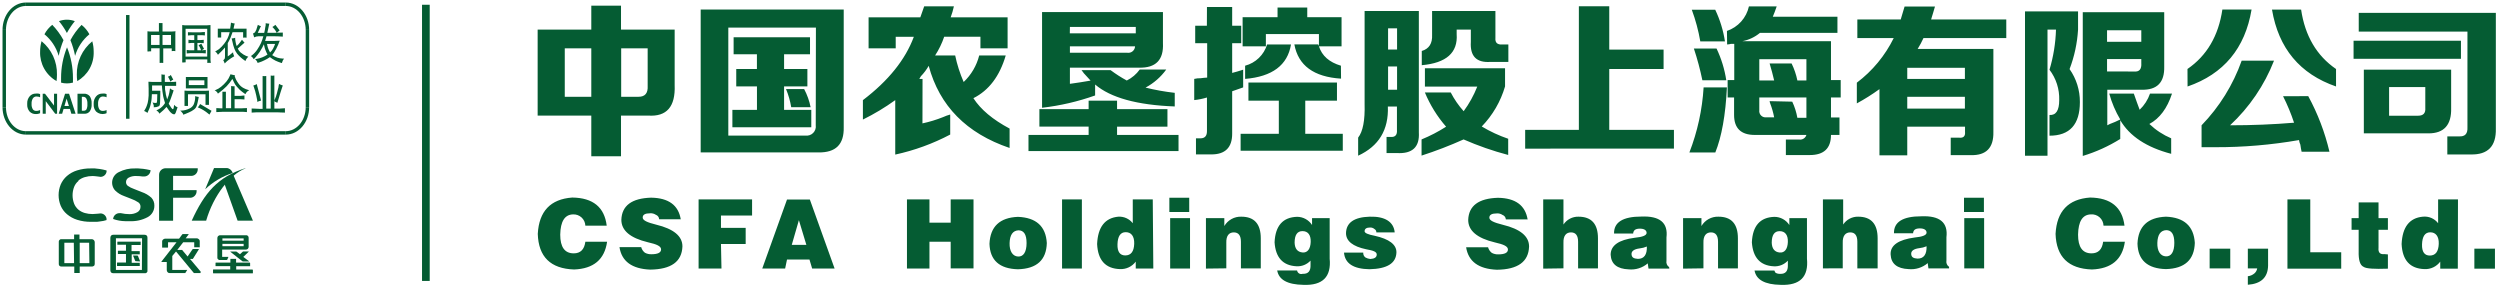 <svg width="589" height="68" viewBox="0 0 589 68" fill="none" xmlns="http://www.w3.org/2000/svg">
<path d="M72.43 25.25C72.43 28.6 70.15 31.31 67.33 31.31" stroke="#055C33" stroke-width="0.81" stroke-miterlimit="10"/>
<path d="M67.33 31.31H6.1" stroke="#055C33" stroke-width="0.81" stroke-miterlimit="10"/>
<path d="M6.1 31.31C3.28 31.31 1 28.6 1 25.25" stroke="#055C33" stroke-width="0.81" stroke-miterlimit="10"/>
<path d="M1 25.25V7.06" stroke="#055C33" stroke-width="0.81" stroke-miterlimit="10"/>
<path d="M1 7.06C1 3.71 3.28 1 6.1 1" stroke="#055C33" stroke-width="0.81" stroke-miterlimit="10"/>
<path d="M6.1 1H67.33" stroke="#055C33" stroke-width="0.81" stroke-miterlimit="10"/>
<path d="M67.33 1C70.15 1 72.43 3.71 72.43 7.06" stroke="#055C33" stroke-width="0.81" stroke-miterlimit="10"/>
<path d="M72.43 7.06V25.25" stroke="#055C33" stroke-width="0.81" stroke-miterlimit="10"/>
<path fill-rule="evenodd" clip-rule="evenodd" d="M35.59 8.25H37.59V10.59H35.59V8.25ZM35.21 12.09H35.61C35.61 11.97 35.61 11.88 35.61 11.82V11.37H37.61V13.47C37.61 13.63 37.61 13.8 37.61 14.01C37.61 14.22 37.61 14.49 37.61 14.83C37.892 14.79 38.178 14.79 38.46 14.83V14.02V13.53V11.4H40.46V11.73C40.463 11.773 40.463 11.817 40.46 11.86C40.455 11.923 40.455 11.987 40.46 12.05L40.9 12C41.038 11.998 41.176 12.014 41.31 12.05V11.44C41.31 11.44 41.31 11.23 41.31 10.95V8.25C41.31 8.12 41.31 8 41.31 7.88C41.31 7.76 41.31 7.58 41.36 7.37L40.44 7.43H38.29V6.86C38.29 6.77 38.29 6.6 38.29 6.36C38.29 6.12 38.29 5.8 38.29 5.43C38.15 5.443 38.01 5.443 37.87 5.43H37.44V6.26C37.44 6.47 37.44 6.63 37.44 6.74C37.44 6.85 37.44 6.91 37.44 6.94V7.43H35.59C35.44 7.43 35.15 7.43 34.74 7.37V7.77C34.74 7.95 34.74 8.11 34.74 8.25V10.95C34.74 11.07 34.74 11.24 34.74 11.43C34.74 11.62 34.74 11.85 34.74 12.12C34.87 12.106 35 12.106 35.13 12.12M38.29 8.25H40.29V10.59H38.29V8.25Z" fill="#055C33"/>
<path fill-rule="evenodd" clip-rule="evenodd" d="M43.72 6.79H48.82V13.34H43.72V6.79ZM44.81 12.52H47.69C47.954 12.524 48.218 12.544 48.48 12.58C48.48 12.37 48.48 12.24 48.48 12.2C48.466 12.151 48.466 12.099 48.48 12.05C48.474 11.957 48.474 11.863 48.48 11.77C48.195 11.812 47.908 11.839 47.62 11.85H47.5C47.678 11.72 47.869 11.61 48.07 11.52L47.42 10.28C47.229 10.433 47.017 10.558 46.79 10.65L46.98 10.96C47.15 11.239 47.284 11.538 47.38 11.85H46.51V10.12H47.22C47.481 10.127 47.741 10.147 48 10.18V9.92V9.64C47.993 9.553 47.993 9.467 48 9.38C47.741 9.413 47.481 9.433 47.22 9.44H46.51V8.29H47.27C47.53 8.29 47.85 8.29 48.27 8.35C48.27 8.11 48.27 7.98 48.27 7.94C48.266 7.89 48.266 7.84 48.27 7.79C48.264 7.707 48.264 7.623 48.27 7.54C47.71 7.54 47.38 7.62 47.27 7.61H45.15C44.86 7.62 44.569 7.613 44.28 7.59C44.28 7.81 44.28 7.94 44.28 7.99V8.09C44.28 8.15 44.28 8.24 44.28 8.36C44.568 8.317 44.859 8.294 45.15 8.29H45.77V9.44H45.1C44.865 9.43 44.632 9.407 44.4 9.37C44.4 9.6 44.4 9.73 44.4 9.77C44.394 9.816 44.394 9.864 44.4 9.91C44.4 9.97 44.4 10.05 44.4 10.18C44.625 10.145 44.852 10.125 45.08 10.12H45.77V11.85H44.77C44.508 11.842 44.248 11.815 43.99 11.77C43.99 12.023 43.99 12.173 43.99 12.22C43.99 12.22 43.99 12.39 43.99 12.59C44.272 12.551 44.556 12.528 44.84 12.52M43.45 14.69H43.74C43.74 14.47 43.74 14.33 43.74 14.28V14H48.84V14.41C48.848 14.55 48.848 14.69 48.84 14.83C49.112 14.79 49.388 14.79 49.66 14.83L49.59 14.12C49.59 13.86 49.59 13.56 49.59 13.22V7.51C49.59 7.28 49.59 7.05 49.59 6.81C49.59 6.57 49.59 6.28 49.59 5.9C49.288 5.941 48.984 5.964 48.68 5.97H43.86C43.71 5.97 43.4 5.97 42.93 5.9V6.69C42.93 7.08 42.93 7.36 42.93 7.51V13.22C42.93 13.37 42.93 13.58 42.93 13.84C42.93 14.1 42.93 14.39 42.93 14.71C43.103 14.698 43.277 14.698 43.45 14.71" fill="#055C33"/>
<path fill-rule="evenodd" clip-rule="evenodd" d="M50.89 12.02C51.16 11.85 51.4 11.71 51.6 11.57C52.039 11.203 52.437 10.79 52.79 10.34C53.437 9.538 53.888 8.596 54.11 7.59H52.11V8.26C52.11 8.33 52.11 8.42 52.11 8.56V8.85H51.7H51.31C51.31 8.73 51.31 8.63 51.31 8.56C51.31 8.49 51.31 8.4 51.31 8.27V7.59C51.31 7.46 51.31 7.32 51.31 7.17V6.76C51.56 6.779 51.81 6.779 52.06 6.76H54.22C54.283 6.487 54.326 6.209 54.35 5.93L54.42 5.33C54.701 5.444 54.998 5.511 55.3 5.53L55.18 5.99C55.12 6.21 55.07 6.47 55.02 6.76H57.3C57.563 6.779 57.827 6.779 58.09 6.76C58.09 6.95 58.09 7.09 58.09 7.2V8.29C58.084 8.383 58.084 8.477 58.09 8.57V8.88C57.822 8.829 57.548 8.829 57.28 8.88C57.28 8.75 57.28 8.64 57.28 8.57C57.28 8.5 57.28 8.4 57.28 8.29V7.59H54.78C54.58 8.2 54.41 8.65 54.29 8.94C54.103 9.358 53.893 9.765 53.66 10.16V13.29L54.08 12.99C54.47 12.69 54.75 12.47 54.92 12.31C54.92 12.47 54.92 12.62 54.98 12.76C55.034 12.935 55.101 13.105 55.18 13.27L54.96 13.39C54.613 13.589 54.279 13.809 53.96 14.05C53.644 14.268 53.353 14.52 53.09 14.8L52.96 14.96L52.83 14.68L52.75 14.48L52.59 14.18C52.722 14.091 52.837 13.979 52.93 13.85C53.006 13.594 53.033 13.326 53.01 13.06V11.19C52.526 11.748 52.012 12.278 51.47 12.78L51.35 12.91C51.248 12.711 51.12 12.526 50.97 12.36L50.68 12.11L50.89 12.02ZM55.37 8.91C55.114 9.006 54.843 9.053 54.57 9.05C54.63 9.27 54.69 9.54 54.77 9.86C54.85 10.18 54.9 10.44 54.95 10.64C55 10.84 55.09 11.11 55.21 11.45C55.369 11.876 55.588 12.276 55.86 12.64C56.361 13.242 56.943 13.77 57.59 14.21L57.81 14.39L57.98 14.01C58.113 13.767 58.289 13.55 58.5 13.37L58.31 13.29L57.93 13.15C57.73 13.069 57.539 12.969 57.36 12.85C57.115 12.697 56.881 12.527 56.66 12.34C56.389 12.089 56.172 11.787 56.02 11.45C56.5 11.01 56.93 10.63 57.31 10.31L57.61 10.05L57.45 9.87L57.24 9.65C57.24 9.6 57.11 9.5 57 9.36L56.77 9.7C56.477 10.119 56.142 10.508 55.77 10.86C55.64 10.539 55.549 10.203 55.5 9.86C55.452 9.66 55.422 9.456 55.41 9.25C55.41 9.14 55.41 9.02 55.41 8.89" fill="#055C33"/>
<path fill-rule="evenodd" clip-rule="evenodd" d="M64.78 10.35V10.43L64.66 10.76C64.6 10.9 64.5 11.13 64.34 11.45C64.159 11.796 63.915 12.104 63.62 12.36C63.479 12.116 63.355 11.862 63.25 11.6C63.179 11.434 63.119 11.264 63.07 11.09C63.07 11 63.02 10.89 62.99 10.74C62.96 10.59 62.92 10.48 62.9 10.35H64.78ZM65 11.66C65.26 11.15 65.45 10.76 65.55 10.5L65.74 10C65.783 9.858 65.84 9.721 65.91 9.59C65.49 9.59 65.1 9.64 64.73 9.64H62.46C62.53 9.39 62.64 9.02 62.79 8.55H64.7C65.01 8.55 65.7 8.55 66.63 8.63C66.63 8.35 66.63 8.2 66.63 8.15C66.625 8.087 66.625 8.023 66.63 7.96C66.624 7.863 66.624 7.767 66.63 7.67C65.81 7.71 65.17 7.73 64.71 7.73H62.98C63.08 7.26 63.16 6.93 63.2 6.73L63.35 6.02L63.45 5.58C63.161 5.567 62.873 5.53 62.59 5.47V5.93L62.47 6.59C62.47 6.8 62.37 7.18 62.25 7.74H60.73C60.93 7.27 61.12 6.89 61.26 6.6L61.48 6.16C61.221 6.098 60.974 5.993 60.75 5.85L60.59 6.36C60.497 6.796 60.327 7.212 60.09 7.59C59.954 7.724 59.79 7.826 59.61 7.89C59.73 8.26 59.81 8.57 59.88 8.8C60.189 8.639 60.532 8.553 60.88 8.55H62.04C61.898 9.109 61.707 9.654 61.47 10.18C61.218 10.712 60.923 11.224 60.59 11.71C60.264 12.2 59.862 12.636 59.4 13L59.12 13.2C59.25 13.287 59.368 13.391 59.47 13.51C59.529 13.573 59.579 13.644 59.62 13.72L59.79 13.95L60.22 13.49C60.32 13.38 60.5 13.16 60.76 12.81L61.22 12.18C61.326 12.022 61.422 11.858 61.51 11.69L61.8 11.19L61.99 10.81C62.07 10.66 62.13 10.53 62.17 10.44L62.28 10.91C62.328 11.18 62.401 11.444 62.5 11.7C62.648 12.098 62.821 12.485 63.02 12.86C62.271 13.368 61.422 13.709 60.53 13.86L60.1 13.93C60.279 14.088 60.431 14.274 60.55 14.48C60.6 14.6 60.65 14.71 60.69 14.82L61.01 14.73C61.465 14.59 61.907 14.409 62.33 14.19C62.769 13.98 63.19 13.736 63.59 13.46C63.995 13.771 64.427 14.045 64.88 14.28C65.298 14.479 65.729 14.649 66.17 14.79L66.41 14.86C66.468 14.651 66.541 14.447 66.63 14.25C66.71 14.09 66.808 13.939 66.92 13.8H66.59C66.183 13.784 65.78 13.717 65.39 13.6C64.941 13.462 64.516 13.257 64.13 12.99C64.452 12.578 64.733 12.136 64.97 11.67M64.4 6.59L64.17 6.36C64.425 6.216 64.663 6.045 64.88 5.85L65.88 7.17C65.642 7.343 65.415 7.53 65.2 7.73L65.05 7.46C64.967 7.304 64.874 7.153 64.77 7.01C64.658 6.86 64.535 6.72 64.4 6.59Z" fill="#055C33"/>
<path fill-rule="evenodd" clip-rule="evenodd" d="M39.77 18.41C39.88 18.595 39.973 18.789 40.05 18.99L40.14 19.22C40.257 19.099 40.388 18.991 40.53 18.9L40.83 18.78L40.24 17.66C40.063 17.861 39.83 18.005 39.57 18.07L39.77 18.41ZM34.46 26.41C34.304 26.298 34.132 26.21 33.95 26.15L34.15 25.82C34.316 25.552 34.454 25.267 34.56 24.97C34.649 24.741 34.726 24.507 34.79 24.27C34.852 24.02 34.899 23.766 34.93 23.51C34.98 23.179 35.01 22.845 35.02 22.51C35.02 22.16 35.02 21.84 35.02 21.56V21.04C35.02 20.97 35.02 20.92 35.02 20.88L34.97 19.25C35.43 19.29 35.763 19.31 35.97 19.31H38.04C38.04 19.03 38.04 18.81 38.04 18.67V18.02V17.51C38.295 17.589 38.563 17.619 38.83 17.6V18.17V18.94V19.31H40.16C40.58 19.31 41.03 19.31 41.5 19.25C41.5 19.39 41.5 19.47 41.5 19.51C41.495 19.583 41.495 19.657 41.5 19.73V19.9V20.23C41.03 20.23 40.58 20.23 40.15 20.23H38.88C38.88 20.49 38.88 20.69 38.88 20.82C38.88 20.95 38.88 21.19 38.96 21.49C39.04 21.79 39.04 22.06 39.08 22.28C39.12 22.5 39.22 22.89 39.38 23.43C39.514 23.123 39.631 22.81 39.73 22.49C39.79 22.26 39.85 22.04 39.89 21.81C39.961 21.48 40.014 21.146 40.05 20.81C40.29 21.042 40.587 21.207 40.91 21.29L40.74 21.8C40.64 22.1 40.5 22.51 40.31 23.04C40.12 23.57 40 23.88 39.97 23.95L39.74 24.44C39.94 24.78 40.14 25.09 40.33 25.36C40.52 25.63 40.65 25.74 40.74 25.72C40.83 25.7 40.89 25.57 40.93 25.34C40.97 25.11 41.01 24.9 41.03 24.69C41.113 24.799 41.207 24.899 41.31 24.99C41.47 25.112 41.649 25.206 41.84 25.27C41.64 25.9 41.48 26.33 41.39 26.57C41.3 26.81 41.17 26.93 41.02 26.94C40.827 26.923 40.643 26.85 40.49 26.73C40.216 26.525 39.979 26.275 39.79 25.99L39.5 25.57L39.23 25.19C38.788 25.701 38.3 26.17 37.77 26.59L37.54 26.77C37.474 26.586 37.364 26.422 37.22 26.29L36.84 26.01L37.27 25.8C37.936 25.451 38.493 24.925 38.88 24.28C38.66 23.56 38.52 23.03 38.45 22.7C38.38 22.37 38.33 21.98 38.27 21.53C38.21 21.08 38.19 20.82 38.19 20.76L38.14 20.14H35.83V21.37H37.09C37.316 21.382 37.544 21.382 37.77 21.37C37.77 21.56 37.77 21.73 37.77 21.89C37.77 22.05 37.77 22.14 37.77 22.19L37.72 23.95C37.721 24.212 37.694 24.474 37.64 24.73C37.619 24.803 37.583 24.871 37.532 24.928C37.482 24.985 37.42 25.03 37.35 25.06C37.164 25.142 36.97 25.202 36.77 25.24H36.49L36.23 25.3C36.239 25.167 36.239 25.033 36.23 24.9C36.172 24.633 36.075 24.377 35.94 24.14C36.175 24.22 36.422 24.261 36.67 24.26C36.823 24.26 36.913 24.23 36.94 24.17C36.985 24.038 37.008 23.899 37.01 23.76L37.06 22.19H35.78C35.78 22.91 35.69 23.41 35.67 23.69C35.626 24.027 35.559 24.362 35.47 24.69C35.4 25.004 35.303 25.312 35.18 25.61L34.86 26.32L34.71 26.62C34.632 26.532 34.548 26.448 34.46 26.37" fill="#055C33"/>
<path fill-rule="evenodd" clip-rule="evenodd" d="M44.48 18.93H48.15V20.04H44.48V18.93ZM43.01 26.59C43.08 26.75 43.14 26.89 43.19 27.03L43.34 26.96L43.68 26.84C43.9 26.76 44.2 26.63 44.59 26.45C44.966 26.289 45.322 26.084 45.65 25.84C45.952 25.639 46.182 25.349 46.31 25.01C46.42 24.728 46.504 24.437 46.56 24.14L46.71 23.45L46.83 22.84C46.54 22.806 46.255 22.739 45.98 22.64V23.11C45.95 23.663 45.817 24.205 45.59 24.71C45.358 25.102 45.008 25.41 44.59 25.59C44.005 25.881 43.363 26.041 42.71 26.06H42.46C42.663 26.206 42.834 26.393 42.96 26.61M43.83 24.96H43.47C43.47 24.687 43.47 24.477 43.47 24.33C43.47 24.19 43.47 23.99 43.47 23.74V22.44C43.47 22.13 43.47 21.94 43.47 21.86V21.35C43.775 21.386 44.083 21.403 44.39 21.4H48.29C48.604 21.403 48.918 21.386 49.23 21.35C49.23 21.58 49.23 21.75 49.23 21.88C49.23 22.01 49.23 22.2 49.23 22.44V23.59C49.23 23.88 49.23 24.07 49.23 24.14V24.7H48.85C48.707 24.685 48.563 24.685 48.42 24.7C48.42 24.45 48.42 24.25 48.42 24.11V22.21H44.29V23.67C44.29 24.02 44.29 24.23 44.29 24.32V24.96H43.85M44.7 20.83H47.97C48.26 20.83 48.56 20.83 48.89 20.83V20.41C48.89 20.33 48.89 20.17 48.89 19.94V19.05C48.89 18.86 48.89 18.71 48.89 18.6C48.89 18.49 48.89 18.34 48.89 18.14H47.97H44.73H43.79V18.58C43.79 18.65 43.79 18.8 43.79 19.05V19.94C43.79 20.14 43.79 20.3 43.79 20.4C43.79 20.5 43.79 20.64 43.79 20.83C44.11 20.83 44.43 20.83 44.73 20.83M46.85 25.4L46.59 25.29C46.681 25.203 46.764 25.11 46.84 25.01C46.956 24.852 47.06 24.685 47.15 24.51L49.84 26.11C49.659 26.396 49.495 26.694 49.35 27L49.06 26.77C48.41 26.216 47.682 25.762 46.9 25.42" fill="#055C33"/>
<path fill-rule="evenodd" clip-rule="evenodd" d="M50.59 21.27L50.78 21.21C51.251 21.028 51.69 20.772 52.08 20.45C52.541 20.081 52.963 19.665 53.34 19.21C53.692 18.791 53.975 18.318 54.18 17.81L54.29 17.5C54.66 17.61 55.03 17.69 55.39 17.76L55.29 17.93C55.382 18.236 55.499 18.533 55.64 18.82C55.816 19.139 56.013 19.447 56.23 19.74C56.526 20.158 56.917 20.501 57.37 20.74C57.722 20.938 58.099 21.09 58.49 21.19L58.73 21.24C58.429 21.38 58.17 21.597 57.98 21.87L57.83 22.18L57.55 22C57.372 21.885 57.201 21.758 57.04 21.62C56.79 21.42 56.6 21.27 56.5 21.17C56.259 20.94 56.032 20.696 55.82 20.44C55.516 20.11 55.269 19.732 55.09 19.32L54.75 18.59C54.354 19.203 53.902 19.779 53.4 20.31C52.838 20.876 52.233 21.398 51.59 21.87L51.34 22.06L51.16 21.73C50.996 21.535 50.791 21.378 50.56 21.27M52.28 25.53L50.96 25.47V25.81V25.98C50.964 26.033 50.964 26.087 50.96 26.14C50.954 26.23 50.954 26.32 50.96 26.41C51.72 26.36 52.22 26.34 52.47 26.34H56.81C57.17 26.34 57.63 26.34 58.18 26.41C58.161 26.257 58.161 26.103 58.18 25.95V25.76C58.18 25.69 58.18 25.59 58.18 25.46C57.58 25.46 57.12 25.53 56.83 25.53H55.27V23.37H56.59C56.924 23.372 57.258 23.392 57.59 23.43V23.15C57.587 23.09 57.587 23.03 57.59 22.97C57.59 22.97 57.59 22.9 57.59 22.82C57.59 22.74 57.59 22.64 57.59 22.49C57.259 22.545 56.925 22.579 56.59 22.59H55.27V21.31C55.262 21.173 55.262 21.037 55.27 20.9C55.27 20.71 55.27 20.52 55.27 20.32H54.85C54.715 20.321 54.581 20.304 54.45 20.27V20.74C54.45 20.83 54.45 21.01 54.45 21.29V25.49H53.22V22.17C53.22 22.05 53.22 21.86 53.22 21.62H52.8C52.667 21.632 52.533 21.632 52.4 21.62V22.16C52.4 22.33 52.4 22.5 52.4 22.65V25.53H52.28Z" fill="#055C33"/>
<path fill-rule="evenodd" clip-rule="evenodd" d="M59.29 26.59C59.29 26.46 59.29 26.36 59.29 26.3C59.295 26.24 59.295 26.18 59.29 26.12C59.29 26.03 59.29 25.85 59.29 25.56C60.29 25.62 60.9 25.65 61.21 25.65H61.87V19.85C61.87 19.56 61.87 19.24 61.87 18.91V17.91C62.155 17.95 62.445 17.95 62.73 17.91C62.73 18.36 62.73 18.76 62.73 19.09C62.73 19.42 62.73 19.69 62.73 19.86V25.59H63.78V19.79C63.78 19.697 63.78 19.363 63.78 18.79V17.79C63.901 17.818 64.025 17.835 64.15 17.84L64.64 17.79C64.64 18.26 64.64 18.65 64.64 18.98C64.64 19.31 64.64 19.57 64.64 19.79V25.59H65.31C65.59 25.59 66.18 25.59 67.13 25.5C67.118 25.623 67.118 25.747 67.13 25.87V26.04C67.13 26.18 67.13 26.25 67.13 26.25V26.53C66.36 26.53 65.76 26.46 65.3 26.46H61.21C60.71 26.46 60.07 26.46 59.29 26.53M59.67 20.12L59.82 20.54C60.048 21.177 60.232 21.828 60.37 22.49C60.5 23.1 60.58 23.49 60.61 23.67V24C60.9 23.873 61.202 23.773 61.51 23.7L60.49 19.81C60.238 19.97 59.961 20.084 59.67 20.15M64.52 23.9C64.814 23.95 65.094 24.062 65.34 24.23L65.49 23.75C65.49 23.67 65.57 23.45 65.69 23.09L66.08 21.8C66.23 21.3 66.36 20.93 66.44 20.69L66.63 20.14C66.32 20.05 66.022 19.926 65.74 19.77L65.65 20.21C65.65 20.52 65.55 20.75 65.51 20.92C65.47 21.09 65.38 21.45 65.24 22C65.104 22.548 64.913 23.081 64.67 23.59L64.52 23.9Z" fill="#055C33"/>
<path d="M30.1 3.54V27.98" stroke="#055C33" stroke-width="0.81" stroke-miterlimit="10"/>
<path fill-rule="evenodd" clip-rule="evenodd" d="M9.45 26.67C9.331 26.732 9.203 26.776 9.07 26.8C8.865 26.857 8.652 26.88 8.44 26.87C8.167 26.881 7.895 26.834 7.642 26.733C7.388 26.631 7.159 26.477 6.97 26.28C6.571 25.811 6.37 25.205 6.41 24.59V24.4C6.377 23.782 6.581 23.174 6.98 22.7C7.156 22.491 7.377 22.324 7.626 22.212C7.875 22.099 8.147 22.044 8.42 22.05C8.633 22.026 8.847 22.026 9.06 22.05C9.194 22.069 9.325 22.106 9.45 22.16V22.92C9.34 22.86 9.222 22.816 9.1 22.79C8.937 22.747 8.769 22.727 8.6 22.73C8.43 22.726 8.262 22.765 8.112 22.844C7.961 22.922 7.833 23.038 7.74 23.18C7.521 23.552 7.417 23.979 7.44 24.41V24.48C7.409 24.915 7.506 25.35 7.72 25.73C7.808 25.857 7.926 25.96 8.064 26.03C8.202 26.1 8.355 26.134 8.51 26.13C8.699 26.135 8.888 26.112 9.07 26.06L9.45 25.93V26.67Z" fill="#055C33"/>
<path fill-rule="evenodd" clip-rule="evenodd" d="M13.45 26.8H13.01L10.78 23.83V26.8H10.06V22.08H10.6L12.73 24.87V22.08H13.45V26.8Z" fill="#055C33"/>
<path fill-rule="evenodd" clip-rule="evenodd" d="M17.81 26.8H16.81L16.48 25.66H14.98L14.64 26.8H13.83L15.33 22.08H16.27L17.81 26.8ZM16.24 24.98L15.69 23.24L15.18 24.98H16.24Z" fill="#055C33"/>
<path fill-rule="evenodd" clip-rule="evenodd" d="M21.59 24.53C21.634 25.133 21.48 25.734 21.15 26.24C21 26.427 20.807 26.576 20.588 26.673C20.369 26.771 20.13 26.814 19.89 26.8H18.26V22.08H19.73C19.999 22.054 20.271 22.096 20.52 22.2C20.77 22.305 20.99 22.47 21.16 22.68C21.472 23.175 21.622 23.755 21.59 24.34V24.53ZM20.59 24.53V24.4C20.614 23.991 20.528 23.584 20.34 23.22C20.272 23.096 20.172 22.993 20.051 22.921C19.93 22.849 19.791 22.811 19.65 22.81H19.28V26.09H19.74C19.866 26.095 19.991 26.067 20.104 26.009C20.216 25.952 20.311 25.866 20.38 25.76C20.555 25.364 20.627 24.931 20.59 24.5" fill="#055C33"/>
<path fill-rule="evenodd" clip-rule="evenodd" d="M25.11 26.67C24.991 26.734 24.863 26.778 24.73 26.8C24.366 26.893 23.984 26.894 23.619 26.804C23.255 26.713 22.918 26.533 22.64 26.28C22.237 25.812 22.033 25.206 22.07 24.59V24.4C22.041 23.78 22.248 23.173 22.65 22.7C22.827 22.49 23.05 22.322 23.301 22.209C23.552 22.097 23.825 22.042 24.1 22.05C24.306 22.026 24.514 22.026 24.72 22.05C24.855 22.066 24.986 22.104 25.11 22.16V22.92C25.005 22.858 24.89 22.814 24.77 22.79C24.603 22.747 24.432 22.727 24.26 22.73C24.092 22.727 23.926 22.767 23.777 22.846C23.629 22.925 23.502 23.04 23.41 23.18C23.187 23.55 23.082 23.979 23.11 24.41V24.48C23.079 24.915 23.176 25.35 23.39 25.73C23.477 25.856 23.593 25.959 23.729 26.029C23.866 26.099 24.017 26.134 24.17 26.13C24.359 26.136 24.548 26.112 24.73 26.06L25.11 25.93V26.67Z" fill="#055C33"/>
<path fill-rule="evenodd" clip-rule="evenodd" d="M17.14 19.47C16.69 19.59 16.226 19.651 15.76 19.65C15.297 19.651 14.837 19.591 14.39 19.47C14.39 19.12 14.39 18.76 14.39 18.4C14.38 15.915 14.855 13.452 15.79 11.15C16.724 13.452 17.2 15.915 17.19 18.4C17.19 18.76 17.19 19.12 17.19 19.47" fill="#055C33"/>
<path fill-rule="evenodd" clip-rule="evenodd" d="M19.2 5.85C19.968 6.452 20.602 7.208 21.06 8.07C19.455 9.393 18.282 11.166 17.69 13.16C17.447 11.893 17.079 10.654 16.59 9.46C17.3 8.141 18.188 6.926 19.23 5.85" fill="#055C33"/>
<path fill-rule="evenodd" clip-rule="evenodd" d="M10.47 8.07C10.923 7.21 11.549 6.454 12.31 5.85C13.355 6.926 14.247 8.141 14.96 9.46C14.465 10.654 14.087 11.893 13.83 13.16C13.244 11.165 12.074 9.392 10.47 8.07Z" fill="#055C33"/>
<path fill-rule="evenodd" clip-rule="evenodd" d="M13.89 4.98C15.095 4.526 16.425 4.526 17.63 4.98C16.925 5.853 16.299 6.786 15.76 7.77C15.228 6.782 14.602 5.848 13.89 4.98Z" fill="#055C33"/>
<path fill-rule="evenodd" clip-rule="evenodd" d="M18.1 17.59C18.066 16.089 18.377 14.6 19.008 13.238C19.639 11.875 20.573 10.675 21.74 9.73C21.963 10.524 22.074 11.345 22.07 12.17C22.122 13.569 21.788 14.955 21.106 16.177C20.423 17.399 19.418 18.41 18.2 19.1C18.131 18.6 18.098 18.095 18.1 17.59Z" fill="#055C33"/>
<path fill-rule="evenodd" clip-rule="evenodd" d="M9.79 9.7C10.958 10.65 11.892 11.856 12.521 13.223C13.151 14.591 13.458 16.085 13.42 17.59C13.422 18.095 13.389 18.6 13.32 19.1C12.102 18.41 11.097 17.399 10.414 16.177C9.732 14.955 9.398 13.569 9.45 12.17C9.447 11.335 9.561 10.503 9.79 9.7Z" fill="#055C33"/>
<path fill-rule="evenodd" clip-rule="evenodd" d="M44.94 46.59C45.318 46.55 45.669 46.372 45.924 46.09C46.178 45.807 46.32 45.44 46.32 45.06C46.33 44.97 46.33 44.88 46.32 44.79H40.78V41.44H45.15C45.539 41.415 45.904 41.243 46.171 40.959C46.439 40.675 46.588 40.3 46.59 39.91V39.64H39.02C38.818 39.639 38.618 39.677 38.431 39.754C38.245 39.83 38.075 39.942 37.932 40.085C37.788 40.227 37.675 40.396 37.597 40.582C37.52 40.769 37.48 40.968 37.48 41.17V52H40.78V46.59H44.94Z" fill="#055C33"/>
<path fill-rule="evenodd" clip-rule="evenodd" d="M18.48 42.52C18.92 42.156 19.431 41.887 19.98 41.73C20.574 41.555 21.191 41.467 21.81 41.47C22.41 41.47 23.62 41.67 23.71 41.67C24.05 41.66 24.376 41.532 24.632 41.307C24.887 41.083 25.056 40.776 25.11 40.44C25.115 40.347 25.115 40.253 25.11 40.16C24.574 40.011 24.03 39.894 23.48 39.81C23.11 39.75 22.73 39.71 22.33 39.68C21.93 39.65 21.72 39.68 21.4 39.68C20.299 39.665 19.202 39.824 18.15 40.15C17.271 40.42 16.457 40.87 15.76 41.47C15.13 42.019 14.631 42.702 14.3 43.47C13.641 45.072 13.641 46.868 14.3 48.47C14.63 49.243 15.137 49.928 15.78 50.47C16.488 51.065 17.307 51.514 18.19 51.79C19.258 52.123 20.372 52.281 21.49 52.26H22.32C22.77 52.26 23.21 52.26 23.62 52.16C24.123 52.113 24.62 52.009 25.1 51.85V51.79C25.106 51.69 25.106 51.59 25.1 51.49C25.042 51.158 24.871 50.855 24.616 50.635C24.361 50.414 24.037 50.289 23.7 50.28C23.63 50.28 22.44 50.43 21.8 50.43C21.181 50.436 20.565 50.352 19.97 50.18C19.421 50.023 18.91 49.754 18.47 49.39C18.031 49.017 17.688 48.544 17.47 48.01C16.974 46.723 16.974 45.297 17.47 44.01C17.685 43.478 18.029 43.007 18.47 42.64" fill="#055C33"/>
<path fill-rule="evenodd" clip-rule="evenodd" d="M35.68 46.59C35.017 45.983 34.233 45.523 33.38 45.24L31.52 44.5C31.027 44.331 30.559 44.096 30.13 43.8C29.985 43.692 29.869 43.549 29.792 43.385C29.715 43.221 29.68 43.041 29.69 42.86C29.696 42.655 29.755 42.454 29.862 42.279C29.969 42.104 30.12 41.959 30.3 41.86C30.85 41.569 31.469 41.434 32.09 41.47C32.599 41.467 33.107 41.504 33.61 41.58H33.85H33.99C34.187 41.577 34.382 41.536 34.562 41.458C34.743 41.38 34.907 41.268 35.045 41.127C35.182 40.985 35.291 40.819 35.364 40.636C35.437 40.453 35.473 40.257 35.47 40.06H35.31C34.81 39.95 34.31 39.85 33.75 39.78C33.359 39.724 32.965 39.691 32.57 39.68H31.87C30.523 39.63 29.187 39.93 27.99 40.55C27.6 40.733 27.258 41.005 26.993 41.345C26.728 41.684 26.547 42.082 26.464 42.504C26.381 42.927 26.399 43.364 26.517 43.778C26.634 44.193 26.848 44.574 27.14 44.89C27.736 45.472 28.453 45.916 29.24 46.19L30.85 46.82C31.47 47.037 32.061 47.329 32.61 47.69C32.768 47.803 32.895 47.954 32.98 48.129C33.066 48.303 33.107 48.496 33.1 48.69C33.111 48.957 33.046 49.221 32.913 49.453C32.781 49.685 32.586 49.874 32.35 50C31.779 50.317 31.133 50.472 30.48 50.45C29.807 50.45 29.136 50.373 28.48 50.22C28.391 50.205 28.299 50.205 28.21 50.22C27.823 50.201 27.443 50.333 27.152 50.589C26.861 50.844 26.681 51.204 26.65 51.59C27.57 51.925 28.541 52.101 29.52 52.11H30.58C32.036 52.177 33.483 51.852 34.77 51.17C35.265 50.909 35.676 50.516 35.959 50.033C36.242 49.551 36.384 48.999 36.37 48.44C36.388 47.757 36.141 47.094 35.68 46.59Z" fill="#055C33"/>
<path fill-rule="evenodd" clip-rule="evenodd" d="M22.31 62.44C22.264 62.515 22.202 62.58 22.13 62.63C22 62.737 21.838 62.797 21.67 62.8H18.78V64.21C18.788 64.246 18.788 64.284 18.78 64.32C18.747 64.329 18.713 64.329 18.68 64.32H17.59C17.561 64.328 17.529 64.328 17.5 64.32C17.491 64.284 17.491 64.246 17.5 64.21V62.8H14.5C14.411 62.806 14.322 62.794 14.238 62.765C14.153 62.736 14.076 62.69 14.01 62.63C13.954 62.574 13.912 62.506 13.884 62.432C13.856 62.358 13.845 62.279 13.85 62.2V56.89C13.85 56.813 13.871 56.737 13.91 56.67C13.948 56.607 13.995 56.55 14.05 56.5C14.124 56.441 14.204 56.39 14.29 56.35C14.379 56.335 14.471 56.335 14.56 56.35H17.46V55.35C17.451 55.321 17.451 55.289 17.46 55.26C17.472 55.254 17.486 55.251 17.5 55.251C17.514 55.251 17.528 55.254 17.54 55.26H18.65C18.661 55.255 18.673 55.253 18.685 55.253C18.697 55.253 18.709 55.255 18.72 55.26C18.732 55.289 18.732 55.321 18.72 55.35V56.35H21.6C21.695 56.346 21.79 56.363 21.878 56.399C21.966 56.435 22.045 56.49 22.11 56.56C22.178 56.626 22.232 56.705 22.268 56.793C22.304 56.881 22.322 56.975 22.32 57.07V62.22C22.318 62.311 22.294 62.4 22.25 62.48M17.39 57.19H15.16V61.99H17.45L17.39 57.19ZM21 57.19H18.78V61.99H21.06L21 57.19Z" fill="#055C33"/>
<path fill-rule="evenodd" clip-rule="evenodd" d="M34.7 64.01C34.669 64.103 34.613 64.185 34.54 64.25C34.472 64.297 34.398 64.334 34.32 64.36C34.224 64.37 34.126 64.37 34.03 64.36H26.64C26.556 64.366 26.471 64.353 26.392 64.324C26.313 64.295 26.24 64.249 26.18 64.19C26.112 64.111 26.061 64.018 26.03 63.919C26 63.819 25.989 63.714 26 63.61V56.02C25.996 55.919 26.013 55.818 26.049 55.724C26.085 55.629 26.14 55.543 26.21 55.47C26.348 55.358 26.523 55.301 26.7 55.31H34.05C34.151 55.304 34.253 55.319 34.348 55.355C34.443 55.392 34.529 55.448 34.6 55.52C34.705 55.672 34.755 55.856 34.74 56.04V63.72C34.755 63.816 34.755 63.914 34.74 64.01M33.47 56.14H27.31V63.59H33.43L33.47 56.14ZM33.14 57.68C33.147 57.663 33.151 57.644 33.151 57.625C33.151 57.606 33.147 57.587 33.14 57.57V57.01C33.14 57.01 33.14 56.94 33.14 56.93C33.107 56.921 33.073 56.921 33.04 56.93H27.76C27.69 56.93 27.65 56.93 27.65 57.03V57.59C27.645 57.601 27.643 57.613 27.643 57.625C27.643 57.637 27.645 57.649 27.65 57.66C27.676 57.669 27.704 57.669 27.73 57.66H29.68V59.07H27.9C27.82 59.07 27.78 59.07 27.78 59.18V59.78C27.772 59.803 27.772 59.827 27.78 59.85C27.794 59.857 27.809 59.861 27.825 59.861C27.841 59.861 27.856 59.857 27.87 59.85H29.68V61.85H27.68C27.61 61.85 27.57 61.85 27.57 61.95V62.59C27.564 62.602 27.561 62.616 27.561 62.63C27.561 62.644 27.564 62.658 27.57 62.67C27.596 62.68 27.624 62.68 27.65 62.67H32.84C32.869 62.679 32.901 62.679 32.93 62.67C32.939 62.653 32.943 62.634 32.943 62.615C32.943 62.596 32.939 62.577 32.93 62.56V62C32.937 61.988 32.941 61.974 32.941 61.96C32.941 61.946 32.937 61.932 32.93 61.92H32.84H31.03V59.92H32.83C32.863 59.929 32.897 59.929 32.93 59.92C32.943 59.885 32.943 59.846 32.93 59.81V59.25C32.929 59.234 32.924 59.218 32.915 59.204C32.906 59.19 32.894 59.178 32.88 59.17C32.851 59.161 32.819 59.161 32.79 59.17H30.99V57.72H32.99C33.019 57.729 33.051 57.729 33.08 57.72M32.91 61.59C32.98 61.59 33.01 61.59 32.98 61.49L32.51 60.32C32.501 60.286 32.48 60.256 32.45 60.236C32.421 60.215 32.385 60.206 32.35 60.21H31.47C31.456 60.202 31.441 60.198 31.425 60.198C31.409 60.198 31.394 60.202 31.38 60.21C31.371 60.223 31.366 60.239 31.366 60.255C31.366 60.271 31.371 60.287 31.38 60.3L31.85 61.45C31.859 61.479 31.878 61.504 31.904 61.52C31.929 61.537 31.96 61.544 31.99 61.54L32.91 61.59Z" fill="#055C33"/>
<path fill-rule="evenodd" clip-rule="evenodd" d="M47.22 64.33C47.211 64.337 47.201 64.34 47.19 64.34C47.179 64.34 47.169 64.337 47.16 64.33H45.83C45.804 64.34 45.776 64.34 45.75 64.33H45.68L41.47 59.25L40.59 60.31V63.59H44C44.013 63.584 44.026 63.582 44.04 63.582C44.054 63.582 44.067 63.584 44.08 63.59C44.08 63.59 44.08 63.59 44.08 63.65L43.65 64.33C43.65 64.33 43.65 64.33 43.56 64.33H39.93C39.846 64.336 39.762 64.32 39.685 64.285C39.608 64.251 39.541 64.197 39.49 64.13C39.424 64.063 39.372 63.983 39.337 63.896C39.303 63.808 39.287 63.714 39.29 63.62V61.72H38.1C38.1 61.72 38.04 61.72 38.03 61.72C38.02 61.72 38.03 61.66 38.03 61.64L41.59 57.08H39.59V58.23C39.59 58.249 39.586 58.269 39.577 58.286C39.569 58.304 39.556 58.319 39.54 58.33C39.508 58.342 39.472 58.342 39.44 58.33H38.29C38.261 58.342 38.229 58.342 38.2 58.33C38.186 58.295 38.186 58.255 38.2 58.22V56.86C38.198 56.772 38.223 56.685 38.27 56.61C38.339 56.502 38.431 56.412 38.541 56.346C38.65 56.281 38.773 56.241 38.9 56.23H42.19L42.93 55.23C42.947 55.205 42.969 55.185 42.995 55.171C43.021 55.157 43.05 55.15 43.08 55.15H44.38C44.38 55.15 44.43 55.15 44.45 55.15C44.47 55.15 44.45 55.15 44.45 55.21L43.74 56.15H46.3C46.41 56.144 46.52 56.164 46.62 56.21C46.714 56.249 46.799 56.307 46.87 56.38C46.931 56.434 46.98 56.5 47.012 56.574C47.045 56.648 47.061 56.729 47.06 56.81V58.13C47.07 58.148 47.075 58.169 47.075 58.19C47.075 58.211 47.07 58.231 47.06 58.25C47.046 58.256 47.031 58.26 47.015 58.26C46.999 58.26 46.984 58.256 46.97 58.25H45.84C45.828 58.256 45.814 58.259 45.8 58.259C45.786 58.259 45.772 58.256 45.76 58.25C45.754 58.236 45.75 58.221 45.75 58.205C45.75 58.19 45.754 58.174 45.76 58.16V57.08H43.16L41.76 58.89H42.76C42.786 58.882 42.814 58.882 42.84 58.89C42.863 58.884 42.887 58.884 42.91 58.89L44.2 60.43L45.35 58.74C45.368 58.717 45.39 58.699 45.416 58.687C45.443 58.675 45.471 58.669 45.5 58.67H46.78C46.803 58.662 46.827 58.662 46.85 58.67C46.85 58.67 46.85 58.67 46.85 58.74L45.43 61.01H45.36C45.331 61.022 45.299 61.022 45.27 61.01H44.77L47.29 64.01C47.29 64.01 47.29 64.01 47.29 64.09" fill="#055C33"/>
<path fill-rule="evenodd" clip-rule="evenodd" d="M59.59 64.35C59.578 64.365 59.562 64.377 59.545 64.385C59.528 64.394 59.509 64.399 59.49 64.4H50.31C50.23 64.4 50.19 64.4 50.19 64.29V63.59C50.188 63.575 50.19 63.56 50.195 63.546C50.2 63.532 50.208 63.519 50.219 63.509C50.229 63.498 50.242 63.49 50.256 63.485C50.27 63.48 50.285 63.478 50.3 63.48H54.24V62.7H50.87C50.841 62.711 50.809 62.711 50.78 62.7C50.772 62.677 50.772 62.653 50.78 62.63V61.98C50.78 61.9 50.78 61.87 50.9 61.87H54.28V61.08C54.271 61.051 54.271 61.019 54.28 60.99C54.293 60.984 54.306 60.982 54.32 60.982C54.334 60.982 54.347 60.984 54.36 60.99H55.54C55.553 60.984 55.566 60.982 55.58 60.982C55.594 60.982 55.607 60.984 55.62 60.99C55.632 61.019 55.632 61.051 55.62 61.08V61.87H58.79C58.88 61.87 58.93 61.87 58.93 62.02V62.59C58.94 62.633 58.94 62.677 58.93 62.72C58.93 62.72 58.87 62.72 58.83 62.72H55.65V63.5H59.44C59.54 63.5 59.58 63.56 59.58 63.66V64.21C59.588 64.229 59.593 64.249 59.593 64.27C59.593 64.291 59.588 64.311 59.58 64.33" fill="#055C33"/>
<path fill-rule="evenodd" clip-rule="evenodd" d="M58.35 58.65C58.234 58.752 58.084 58.806 57.93 58.8H52.34V60.52H53.73C53.79 60.52 53.82 60.52 53.79 60.61L53.55 61.15C53.55 61.22 53.46 61.25 53.36 61.25H51.84C51.757 61.265 51.673 61.265 51.59 61.25C51.513 61.199 51.439 61.142 51.37 61.08C51.305 61.016 51.251 60.942 51.21 60.86C51.191 60.774 51.191 60.686 51.21 60.6V56.09C51.208 55.93 51.261 55.775 51.36 55.65C51.417 55.588 51.485 55.538 51.56 55.5C51.642 55.452 51.735 55.427 51.83 55.43H57.88C57.973 55.421 58.067 55.421 58.16 55.43C58.244 55.458 58.322 55.502 58.39 55.56C58.455 55.619 58.506 55.692 58.539 55.773C58.572 55.855 58.586 55.942 58.58 56.03V58.12C58.586 58.21 58.573 58.3 58.542 58.384C58.511 58.469 58.463 58.546 58.4 58.61M57.4 56.16H52.4V56.7H57.4V56.16ZM57.4 57.45H52.4V58H57.4V57.45ZM58.65 61.59V61.53L57.32 60.53L58.59 59.31C58.597 59.3 58.601 59.288 58.601 59.275C58.601 59.262 58.597 59.25 58.59 59.24C58.557 59.23 58.523 59.23 58.49 59.24H57.34C57.312 59.239 57.285 59.244 57.259 59.254C57.233 59.264 57.209 59.28 57.19 59.3L56.53 59.9L55.77 59.32C55.704 59.271 55.621 59.25 55.54 59.26H54.27C54.27 59.26 54.27 59.31 54.27 59.32L57.09 61.54C57.154 61.585 57.232 61.606 57.31 61.6H58.59C58.616 61.607 58.644 61.607 58.67 61.6" fill="#055C33"/>
<path fill-rule="evenodd" clip-rule="evenodd" d="M53.53 39.59H50.43L48.34 44.59C50.181 42.837 52.397 41.527 54.82 40.76L54.69 40.45C54.575 40.228 54.41 40.035 54.209 39.886C54.008 39.737 53.776 39.636 53.53 39.59Z" fill="#055C33"/>
<path fill-rule="evenodd" clip-rule="evenodd" d="M54.98 41.23C54.31 41.77 53.16 42 52.81 43.1L55.98 51.99H59.59L54.98 41.23Z" fill="#055C33"/>
<path fill-rule="evenodd" clip-rule="evenodd" d="M45.17 51.99C48.17 45.42 51.33 41.68 57.73 39.65C57.93 39.59 57.95 39.65 57.73 39.71C54.21 41.11 50.3 46.01 48.57 51.99H45.17Z" fill="#055C33"/>
<path fill-rule="evenodd" clip-rule="evenodd" d="M126.67 27.23V6.97H139.31V1.33H146.31V6.97H158.95V20.07C159.15 25.143 157.07 27.53 152.71 27.23H146.31V36.82H139.31V27.23H126.67ZM133.06 22.8H139.31V11.39H133.06V22.8ZM152.59 11.39H146.35V22.8H150.46C151.98 22.8 152.69 21.94 152.59 20.22V11.39ZM165.08 35.91V2.25H198.78V29.97C198.88 34.03 196.9 35.97 192.83 35.91H165.08ZM192.23 6.51H171.59V31.94H189.75C190.081 31.987 190.419 31.956 190.736 31.849C191.054 31.743 191.342 31.565 191.578 31.328C191.815 31.092 191.993 30.803 192.1 30.486C192.206 30.169 192.237 29.831 192.19 29.5L192.23 6.51ZM173.46 16.25V20.36H178.34V25.88H172.55V29.99H191.14V25.88H184.73V20.36H190.22V16.25H184.73V12.78H190.84V8.78H172.84V12.78H178.33V16.25H173.46ZM189.46 20.99H185.19C185.757 22.359 186.167 23.788 186.41 25.25H190.98C190.681 23.764 190.169 22.33 189.46 20.99ZM217.33 29.07C218.989 28.715 220.615 28.22 222.19 27.59C222.733 27.341 223.294 27.137 223.87 26.98V31.7C219.787 33.852 215.43 35.44 210.92 36.42V23.59C208.51 25.324 205.962 26.856 203.3 28.17V23.59C209.3 19.03 213.3 14.057 215.3 8.67H211.03V11.39H204.64V4.08H216.83C217.13 3.27 217.43 2.41 217.74 1.49H224.74C224.548 2.37 224.294 3.236 223.98 4.08H237.39V11.39H230.99V8.66H222.45C221.925 10.214 221.206 11.696 220.31 13.07H225.04C225.49 15.217 226.16 17.311 227.04 19.32C228.827 17.625 230.097 15.458 230.7 13.07H236.95C235.517 17.95 232.977 21.303 229.33 23.13C231.05 25.797 233.893 28.183 237.86 30.29V34.86C227.7 31.407 221.347 24.957 218.8 15.51C218.295 16.397 217.681 17.217 216.97 17.95C216.862 18.174 216.735 18.388 216.59 18.59H217.35L217.33 29.07ZM276.77 21.89V25.08C267.917 24.753 261.663 23.03 258.01 19.91V22.49C253.966 23.926 249.773 24.899 245.51 25.39V2.84H273.99V10.15C274.19 14.11 272.313 16.04 268.36 15.94H252.07V19.75C253.59 19.55 255.21 19.29 256.94 18.99C256.54 18.577 255.93 17.91 255.11 16.99C255.62 17.59 255.52 17.44 254.81 16.53H261.66C262.87 17.434 264.143 18.249 265.47 18.97C266.683 18.369 267.73 17.48 268.52 16.38H274.77C273.487 18.152 271.819 19.608 269.89 20.64C272.147 21.2 274.439 21.61 276.75 21.87M275.05 25.71H263.18V23.71H256.48V25.71H244.88V29.82H256.48V31.79H242.31V35.59H277.66V31.79H263.18V29.84H275.05V25.71ZM252.05 7.85H267.59V6.35H252.07L252.05 7.85ZM265.59 12.43C265.812 12.464 266.039 12.451 266.256 12.39C266.472 12.33 266.674 12.225 266.847 12.082C267.02 11.938 267.16 11.759 267.259 11.557C267.358 11.355 267.413 11.135 267.42 10.91H252.07V12.43H265.59ZM284.36 1.65H290.3V6.07H292.43V10.18H290.3V17.18C291.11 16.97 291.98 16.72 292.89 16.42V20.59C291.98 20.89 291.11 21.2 290.3 21.5V31.5C290.3 34.747 288.673 36.373 285.42 36.38H281.77V32.59H282.83C283.85 32.59 284.36 32.03 284.36 30.91V22.97C283.382 23.27 282.377 23.474 281.36 23.58V18.59C281.858 18.472 282.369 18.418 282.88 18.43C283.387 18.354 283.898 18.304 284.41 18.28V10.18H281.59V6.07H284.34L284.36 1.65ZM294.13 23.71H301.29V31.52H292.29V35.52H316.36V31.52H307.52V23.71H314.99V19.45H294.13V23.71ZM315.92 15.48C313.18 14.673 311.453 13.15 310.74 10.91H316.07V4.05H307.99V1.77H300.99V4.05H292.76V10.91H298.24V8.02H310.74V10.76C310.649 10.685 310.592 10.577 310.58 10.46H304.95C305.857 15.433 309.523 18.123 315.95 18.53L315.92 15.48ZM293.35 15.48C294.569 15.158 295.684 14.53 296.591 13.655C297.498 12.779 298.165 11.686 298.53 10.48H304.16C303.353 15.353 299.75 18.057 293.35 18.59V15.48ZM327.59 32.26C328.71 32.36 329.22 31.8 329.12 30.58V25.1H326.98C327.187 30.58 324.853 34.44 319.98 36.68V32.42C321.1 31 321.61 28.35 321.5 24.49V2.59H334.28V31.19C334.49 34.64 332.76 36.27 329.11 36.06H326.67V32.26H327.59ZM355.33 32.7V36.51C351.737 35.564 348.223 34.34 344.82 32.85C341.591 34.298 338.286 35.57 334.92 36.66V32.85C336.932 32.024 338.866 31.02 340.7 29.85C338.608 27.448 336.92 24.722 335.7 21.78H341.79C342.612 23.379 343.637 24.864 344.84 26.2C346.151 24.415 347.226 22.469 348.04 20.41H335.71V16.09H354.59V20.36C353.555 23.906 351.671 27.147 349.1 29.8C351.075 30.985 353.17 31.957 355.35 32.7M343.19 6.98V8.05C343.5 12.41 340.75 14.85 334.97 15.36V12.01C336.69 11.503 337.5 10.233 337.4 8.2V2.59H352.32V8.95C352.22 10.07 352.78 10.57 354 10.48H355.37V14.59H351.1C347.85 14.8 346.32 13.23 346.53 9.88V6.98H343.19ZM327.03 21.14H329.15V15.66H327.03V21.14ZM329.15 6.67H327.03V11.67H329.15V6.67ZM359.33 35.02V30.59H371.98V1.48H379.14V11.69H391.94V16.26H379.14V30.59H394.38V35.01L359.33 35.02ZM406.87 7.29C408.159 6.852 409.312 6.089 410.22 5.075C411.127 4.06 411.758 2.829 412.05 1.5H418.59C418.28 2.42 417.98 3.23 417.67 3.94H432.9V7.75H414.64C413.453 8.731 412.041 9.401 410.53 9.7H431.38V18.86H433.67V22.97H431.38V27.68H433.38V31.79H431.38C431.38 34.95 429.713 36.53 426.38 36.53H420.75V32.88H423.94C424.3 32.923 424.663 32.837 424.965 32.637C425.267 32.438 425.488 32.138 425.59 31.79H413.42C410.173 31.79 408.55 30.22 408.55 27.08V22.97H407.03V18.86H408.59V10.33H407.83C407.53 10.413 407.221 10.463 406.91 10.48L406.87 7.29ZM404.11 35.92H398.02C399.924 31.014 401.054 25.843 401.37 20.59H406.86C406.547 27.09 405.63 32.217 404.11 35.97M404.11 2.3C405.235 4.661 406.006 7.175 406.4 9.76H400.59C400.154 7.217 399.484 4.72 398.59 2.3H404.11ZM404.42 11.44C405.547 13.804 406.319 16.321 406.71 18.91H401.08C400.559 16.383 399.891 13.889 399.08 11.44H404.42ZM422.1 14.95C422.72 16.221 423.177 17.565 423.46 18.95H425.59V13.95H414.49V18.95H417.99C417.68 17.63 417.33 16.31 416.92 14.95H422.1ZM422.25 23.95C422.824 25.16 423.231 26.441 423.46 27.76H425.59V22.97H414.49V25.97C414.458 26.197 414.48 26.428 414.553 26.645C414.625 26.862 414.747 27.059 414.909 27.221C415.071 27.383 415.268 27.505 415.485 27.577C415.702 27.65 415.933 27.672 416.16 27.64H417.99C417.782 26.545 417.478 25.471 417.08 24.43C417.002 24.237 416.949 24.036 416.92 23.83L422.25 23.95ZM472.68 4.59V8.97H453.17C452.771 9.853 452.314 10.709 451.8 11.53H469.64V31.06C469.73 34.82 467.96 36.65 464.3 36.55H459.59V32.44H461.59C462.59 32.54 463.06 32.08 462.96 31.06V29.84H449.35V36.59H442.8V21C441.098 22.234 439.317 23.357 437.47 24.36V19.48C441.15 16.706 444.126 13.106 446.16 8.97H437.59V4.59H447.81C447.91 4.18 448.06 3.68 448.26 3.07C448.46 2.46 448.62 1.85 448.72 1.54H455.88C455.78 1.85 455.63 2.35 455.43 3.07C455.23 3.79 455.07 4.18 454.97 4.59H472.68ZM449.35 25.59H462.93V22.81H449.35V25.59ZM462.93 15.97H449.35V18.59H462.93V15.97ZM511.53 32.59V36.24C505.737 34.72 501.737 32.08 499.53 28.32V32.74C496.777 34.458 493.807 35.803 490.7 36.74V2.87H509.89V15.66C509.99 19.42 508.21 21.24 504.55 21.14H496.48V29.52L497.09 29.21C497.924 28.905 498.738 28.551 499.53 28.15C498.398 26.245 497.527 24.197 496.94 22.06H502.73C503.24 23.58 503.73 24.84 504.1 25.86C505.206 24.807 506.042 23.504 506.54 22.06H511.72C510.6 25.513 508.823 27.897 506.39 29.21C507.887 30.636 509.628 31.78 511.53 32.59ZM487.59 16.28C489.192 18.552 490.042 21.27 490.02 24.05C490.02 29.33 487.633 31.97 482.86 31.97V27.09C484.39 27.19 485.15 26.03 485.15 23.59C485.235 21.011 484.426 18.481 482.86 16.43C483.781 13.361 484.296 10.183 484.39 6.98H482.39V36.69H477.09V2.69H489.59V6.98C489.401 10.164 488.726 13.3 487.59 16.28ZM496.42 9.85H504.49V7.13H496.42V9.85ZM502.82 16.85C504.04 16.95 504.59 16.29 504.49 14.85V13.92H496.42V16.83L502.82 16.85ZM543.82 22.65C546.064 26.774 547.746 31.18 548.82 35.75H542.26C542.16 35.343 542.06 34.783 541.96 34.07C541.802 33.731 541.698 33.37 541.65 33C535.112 34.14 528.487 34.703 521.85 34.68H518.69V29.52C522.897 25.181 526.12 19.986 528.14 14.29H535.76C533.496 20.081 529.955 25.287 525.4 29.52C530.58 29.52 535.607 29.317 540.48 28.91C539.772 26.769 538.906 24.683 537.89 22.67L543.82 22.65ZM550.37 20.36V16.26C545.803 13.12 543.06 8.453 542.14 2.26H535.28C536.82 11.393 541.857 17.433 550.39 20.38M515.39 20.38C523.91 17.433 528.937 11.39 530.47 2.25H523.59C522.677 8.443 519.937 13.11 515.37 16.25L515.39 20.38ZM588.02 3.03V30.3C588.12 34.46 586.14 36.49 582.08 36.39H576.59V32.13H579.33C580.75 32.22 581.41 31.52 581.33 29.99V7.45H555.72V3.03H588.02ZM579.8 9.59H554.5V13.86H579.8V9.59ZM571.4 25.42V20.52H562.87V27.26H569.73C570.94 27.26 571.5 26.64 571.4 25.42ZM577.49 25.42V16.42H556.92V31.42H572.16C575.82 31.42 577.59 29.42 577.49 25.47" fill="#055C33"/>
<path d="M101.24 1.12H99.43V66.19H101.24V1.12Z" fill="#055C33"/>
<path fill-rule="evenodd" clip-rule="evenodd" d="M142.91 53.16H137.91C137.895 52.794 137.807 52.434 137.651 52.101C137.496 51.769 137.276 51.471 137.004 51.225C136.732 50.978 136.414 50.788 136.069 50.665C135.723 50.543 135.356 50.49 134.99 50.51C133.05 50.57 132.05 52.16 131.99 55.28C131.99 58.22 133.05 59.69 135.17 59.69C136.76 59.69 137.67 58.78 137.91 56.96H143.03C142.437 61.14 139.847 63.317 135.26 63.49C129.72 63.31 126.867 60.513 126.7 55.1C126.993 49.767 129.7 46.913 134.82 46.54C139.7 46.6 142.407 48.807 142.94 53.16M160.3 51.66H155.3C155.289 51.425 155.208 51.198 155.067 51.009C154.927 50.82 154.732 50.678 154.51 50.6C154.118 50.338 153.65 50.215 153.18 50.25C152.01 50.25 151.42 50.57 151.42 51.25C151.42 51.93 152.48 52.4 154.6 52.93C158.72 53.93 160.78 55.637 160.78 58.05C160.66 61.643 158.127 63.467 153.18 63.52C148.89 63.34 146.47 61.58 145.95 58.23H151.07C151.207 58.756 151.517 59.221 151.95 59.55C152.412 59.793 152.928 59.914 153.45 59.9C154.98 59.9 155.75 59.52 155.75 58.76C155.75 58 154.75 57.55 152.66 57.08C148.48 56.08 146.39 54.313 146.39 51.78C146.51 48.447 148.843 46.71 153.39 46.57C157.51 46.63 159.843 48.337 160.39 51.69M169.98 63.26H164.59V46.98H177.19V50.78H169.86V53.69H175.68V57.49H169.86L169.98 63.26ZM189.98 57.69L188.22 51.87L186.54 57.69H189.98ZM184.98 63.26H179.59L185.42 47.01H190.8L196.63 63.26H191.34L190.71 61.14H185.42L184.98 63.26ZM218.98 63.26H213.68V46.98H218.98V52.46H223.98V46.98H229.36V63.23H223.98V56.96H218.98V63.26ZM239.98 54.26C238.63 54.32 237.92 55.32 237.86 57.26C237.8 59.2 238.6 60.38 239.86 60.44C241.12 60.5 241.86 59.38 241.86 57.26C241.86 55.14 241.16 54.26 239.92 54.26M233.12 57.44C233.3 53.38 235.537 51.263 239.83 51.09C244.13 51.263 246.397 53.32 246.63 57.26C246.523 61.26 244.257 63.32 239.83 63.44C235.48 63.33 233.24 61.32 233.12 57.44ZM254.89 63.27H250.22V46.98H254.89V63.27ZM271.72 63.27H267.58V61.64C267.152 62.214 266.591 62.675 265.944 62.982C265.297 63.288 264.585 63.432 263.87 63.4C260.45 63.29 258.66 61.31 258.48 57.49C258.66 53.49 260.327 51.343 263.48 51.05C264.129 51.011 264.778 51.131 265.371 51.399C265.963 51.667 266.481 52.076 266.88 52.59V46.98H271.59L271.72 63.27ZM265.1 60.18C266.45 60.18 267.16 59.26 267.22 57.44C267.28 55.62 266.49 54.7 265.22 54.7C263.95 54.7 263.34 55.7 263.28 57.53C263.22 59.36 263.9 60.18 265.13 60.18M280.37 63.27H275.69V51.39H280.37V63.27ZM275.5 46.59H280.18V49.95H275.5V46.59ZM284.12 63.28V51.39H288.45V53.25C288.857 52.558 289.444 51.988 290.148 51.601C290.852 51.214 291.647 51.023 292.45 51.05C295.51 51.05 297.04 52.753 297.04 56.16V63.23H292.36V56.96C292.36 55.49 291.8 54.75 290.68 54.75C289.56 54.75 288.86 55.52 288.92 57.22V63.22L284.12 63.28ZM306.86 54.45C305.63 54.45 305.01 55.36 305.01 57.19C305.07 58.6 305.68 59.36 306.86 59.48C308.04 59.6 308.74 58.66 308.8 57.01C308.86 55.36 308.16 54.45 306.86 54.45ZM300.94 63.72H305.59C305.613 63.865 305.667 64.004 305.749 64.125C305.831 64.247 305.939 64.349 306.065 64.425C306.191 64.5 306.332 64.547 306.478 64.562C306.624 64.576 306.771 64.559 306.91 64.51C308.21 64.57 308.82 63.87 308.76 62.4V61.4C308.337 61.859 307.816 62.216 307.237 62.447C306.657 62.677 306.032 62.774 305.41 62.73C302.23 62.55 300.523 60.667 300.29 57.08C300.47 53.19 302.23 51.19 305.59 51.08C306.293 51.081 306.984 51.258 307.601 51.595C308.218 51.932 308.74 52.419 309.12 53.01V51.39H313.27V60.93C313.677 65.23 311.617 67.29 307.09 67.11C303.317 67.05 301.253 65.903 300.9 63.67M316.68 59.52H321.18C321.16 59.741 321.198 59.964 321.291 60.166C321.384 60.368 321.529 60.541 321.71 60.67C322.063 60.862 322.45 60.981 322.85 61.02C323.85 60.96 324.36 60.61 324.36 59.96C324.36 59.31 323.53 59.02 321.88 58.73C318.713 58.063 317.127 56.797 317.12 54.93C317.17 52.46 319.03 51.16 322.68 51.05C326.33 50.94 328.36 52.28 328.59 54.75H324.27C324.276 54.589 324.237 54.43 324.158 54.291C324.078 54.151 323.961 54.036 323.82 53.96C323.543 53.72 323.186 53.592 322.82 53.6C321.94 53.6 321.5 53.9 321.5 54.49C321.5 54.9 322.3 55.25 323.88 55.55C327.3 56.31 329 57.61 329 59.43C328.94 62.02 326.83 63.34 322.65 63.43C318.883 63.37 316.883 62.077 316.65 59.55M359.78 51.69H354.78C354.767 51.454 354.684 51.227 354.542 51.038C354.399 50.849 354.204 50.707 353.98 50.63C353.591 50.37 353.127 50.246 352.66 50.28C351.48 50.28 350.89 50.6 350.89 51.28C350.89 51.96 351.95 52.43 354.07 52.96C358.19 53.96 360.25 55.667 360.25 58.08C360.13 61.673 357.6 63.497 352.66 63.55C348.36 63.37 345.947 61.607 345.42 58.26H350.59C350.731 58.785 351.04 59.248 351.47 59.58C351.931 59.825 352.448 59.946 352.97 59.93C354.5 59.93 355.27 59.55 355.27 58.79C355.27 58.03 354.27 57.58 352.18 57.11C348 56.11 345.91 54.343 345.91 51.81C346.03 48.477 348.363 46.74 352.91 46.6C357.03 46.66 359.363 48.367 359.91 51.72M363.58 63.29V46.98H368.35V52.9C368.734 52.318 369.259 51.843 369.876 51.52C370.494 51.196 371.183 51.035 371.88 51.05C374.953 51.05 376.487 52.753 376.48 56.16V63.23H371.8V56.96C371.8 55.49 371.24 54.75 370.12 54.75C369 54.75 368.29 55.52 368.35 57.22V63.22L363.58 63.29ZM393.3 63.29H388.39L388.21 62.05C387.594 62.577 386.878 62.973 386.104 63.216C385.331 63.458 384.516 63.541 383.71 63.46C381.003 63.353 379.59 62.207 379.47 60.02C379.47 57.84 381.353 56.507 385.12 56.02C387 55.84 387.94 55.46 387.94 54.87C387.94 54.28 387.41 53.87 386.36 53.87C385.31 53.87 384.83 54.25 384.77 55.02H380.27C380.21 52.37 382.35 51.02 386.71 51.02C391.07 50.84 393.03 52.49 392.62 55.96V61.43C392.563 61.713 392.592 62.007 392.702 62.274C392.813 62.541 393 62.769 393.24 62.93L393.3 63.29ZM385.89 60.99C387.36 60.99 388.06 59.99 388 58.08C387.467 58.306 386.905 58.455 386.33 58.52C384.97 58.69 384.33 59.17 384.39 59.93C384.45 60.69 384.94 60.93 385.89 60.99ZM396.53 63.29V51.39H400.86V53.25C401.268 52.558 401.855 51.989 402.559 51.602C403.262 51.215 404.057 51.025 404.86 51.05C407.92 51.05 409.45 52.753 409.45 56.16V63.23H404.77V56.96C404.77 55.49 404.21 54.75 403.1 54.75C401.99 54.75 401.27 55.52 401.33 57.22V63.22L396.53 63.29ZM419.28 54.46C418.04 54.46 417.42 55.37 417.42 57.2C417.48 58.61 418.1 59.37 419.28 59.49C420.46 59.61 421.16 58.67 421.22 57.02C421.28 55.37 420.57 54.46 419.28 54.46ZM413.36 63.73H418.04C418.108 63.917 418.198 64.095 418.31 64.26C418.632 64.443 418.999 64.533 419.37 64.52C420.66 64.58 421.28 63.88 421.22 62.41V61.41C420.794 61.868 420.272 62.225 419.69 62.455C419.109 62.685 418.484 62.782 417.86 62.74C414.693 62.56 412.987 60.677 412.74 57.09C412.92 53.197 414.687 51.197 418.04 51.09C418.743 51.089 419.435 51.265 420.052 51.602C420.67 51.94 421.191 52.427 421.57 53.02V51.39H425.72V60.93C426.13 65.23 424.08 67.29 419.54 67.11C415.78 67.05 413.72 65.903 413.36 63.67M429.48 63.23V46.98H434.25V52.9C434.634 52.318 435.159 51.843 435.776 51.52C436.394 51.196 437.083 51.035 437.78 51.05C440.84 51.05 442.37 52.753 442.37 56.16V63.23H437.59V56.96C437.59 55.49 437.03 54.75 435.92 54.75C434.81 54.75 434.09 55.52 434.15 57.22V63.22L429.48 63.23ZM459.2 63.23H454.34L454.17 61.99C453.554 62.517 452.838 62.913 452.064 63.156C451.291 63.398 450.476 63.481 449.67 63.4C446.96 63.29 445.54 62.14 445.43 59.96C445.32 57.78 447.31 56.46 451.08 55.96C452.96 55.78 453.9 55.4 453.9 54.81C453.9 54.22 453.37 53.81 452.31 53.81C451.25 53.81 450.78 54.19 450.72 54.96H446.22C446.16 52.293 448.31 50.96 452.67 50.96C457.023 50.78 458.993 52.427 458.58 55.9V61.37C458.523 61.653 458.552 61.947 458.662 62.214C458.773 62.481 458.96 62.709 459.2 62.87V63.23ZM451.78 60.93C453.25 60.93 453.96 59.93 453.9 58.02C453.364 58.247 452.798 58.396 452.22 58.46C450.87 58.63 450.22 59.11 450.28 59.87C450.34 60.63 450.84 60.87 451.78 60.93ZM467.46 63.23H462.78V51.39H467.46V63.23ZM462.72 46.59H467.41V49.95H462.72V46.59ZM500.59 53.16H495.59C495.577 52.786 495.487 52.418 495.327 52.08C495.167 51.741 494.94 51.439 494.659 51.191C494.378 50.943 494.05 50.755 493.695 50.638C493.339 50.521 492.963 50.477 492.59 50.51C490.64 50.57 489.65 52.16 489.59 55.28C489.59 58.22 490.64 59.69 492.76 59.69C494.35 59.69 495.26 58.78 495.5 56.96H500.62C500.033 61.14 497.443 63.317 492.85 63.49C487.317 63.31 484.463 60.513 484.29 55.1C484.577 49.767 487.283 46.913 492.41 46.54C497.29 46.6 499.997 48.807 500.53 53.16M510.39 54.22C509.03 54.28 508.33 55.28 508.27 57.22C508.21 59.16 509 60.34 510.27 60.4C511.54 60.46 512.27 59.34 512.27 57.22C512.27 55.1 511.56 54.22 510.33 54.22M503.59 57.4C503.757 53.34 505.993 51.223 510.3 51.05C514.587 51.223 516.853 53.28 517.1 57.22C516.98 61.22 514.713 63.28 510.3 63.4C505.94 63.29 503.7 61.28 503.59 57.4ZM525.45 63.23H520.59V58.59H525.45V63.23ZM529.59 67.02V65.08C530.18 65.016 530.735 64.772 531.18 64.38C531.51 64.077 531.728 63.672 531.8 63.23H529.59V58.59H534.36V62.59C534.3 65.363 532.71 66.863 529.59 67.09M551.59 63.3H538.92V46.98H544.3V59.43H551.59V63.3ZM562.59 59.94V63.3C559.35 63.41 557.44 63.3 556.85 62.86C556.03 62.5 555.64 61.27 555.7 59.15V54.14H554.03V51.39H555.7V47.69H560.38V51.39H562.59V54.14H560.38V58.37C560.267 59.49 560.737 59.99 561.79 59.87L562.59 59.94ZM579.06 63.3H574.92V61.64C574.493 62.215 573.932 62.676 573.285 62.983C572.638 63.29 571.925 63.433 571.21 63.4C567.79 63.29 566 61.31 565.82 57.49C566 53.49 567.667 51.343 570.82 51.05C571.502 50.977 572.191 51.08 572.821 51.349C573.452 51.619 574.002 52.046 574.42 52.59V46.98H579.1L579.06 63.3ZM572.44 60.21C573.8 60.21 574.5 59.29 574.57 57.47C574.64 55.65 573.83 54.73 572.57 54.73C571.31 54.73 570.69 55.73 570.63 57.56C570.57 59.39 571.25 60.21 572.48 60.21M587.81 63.3H582.96V58.59H587.81V63.3Z" fill="#055C33"/>
</svg>
